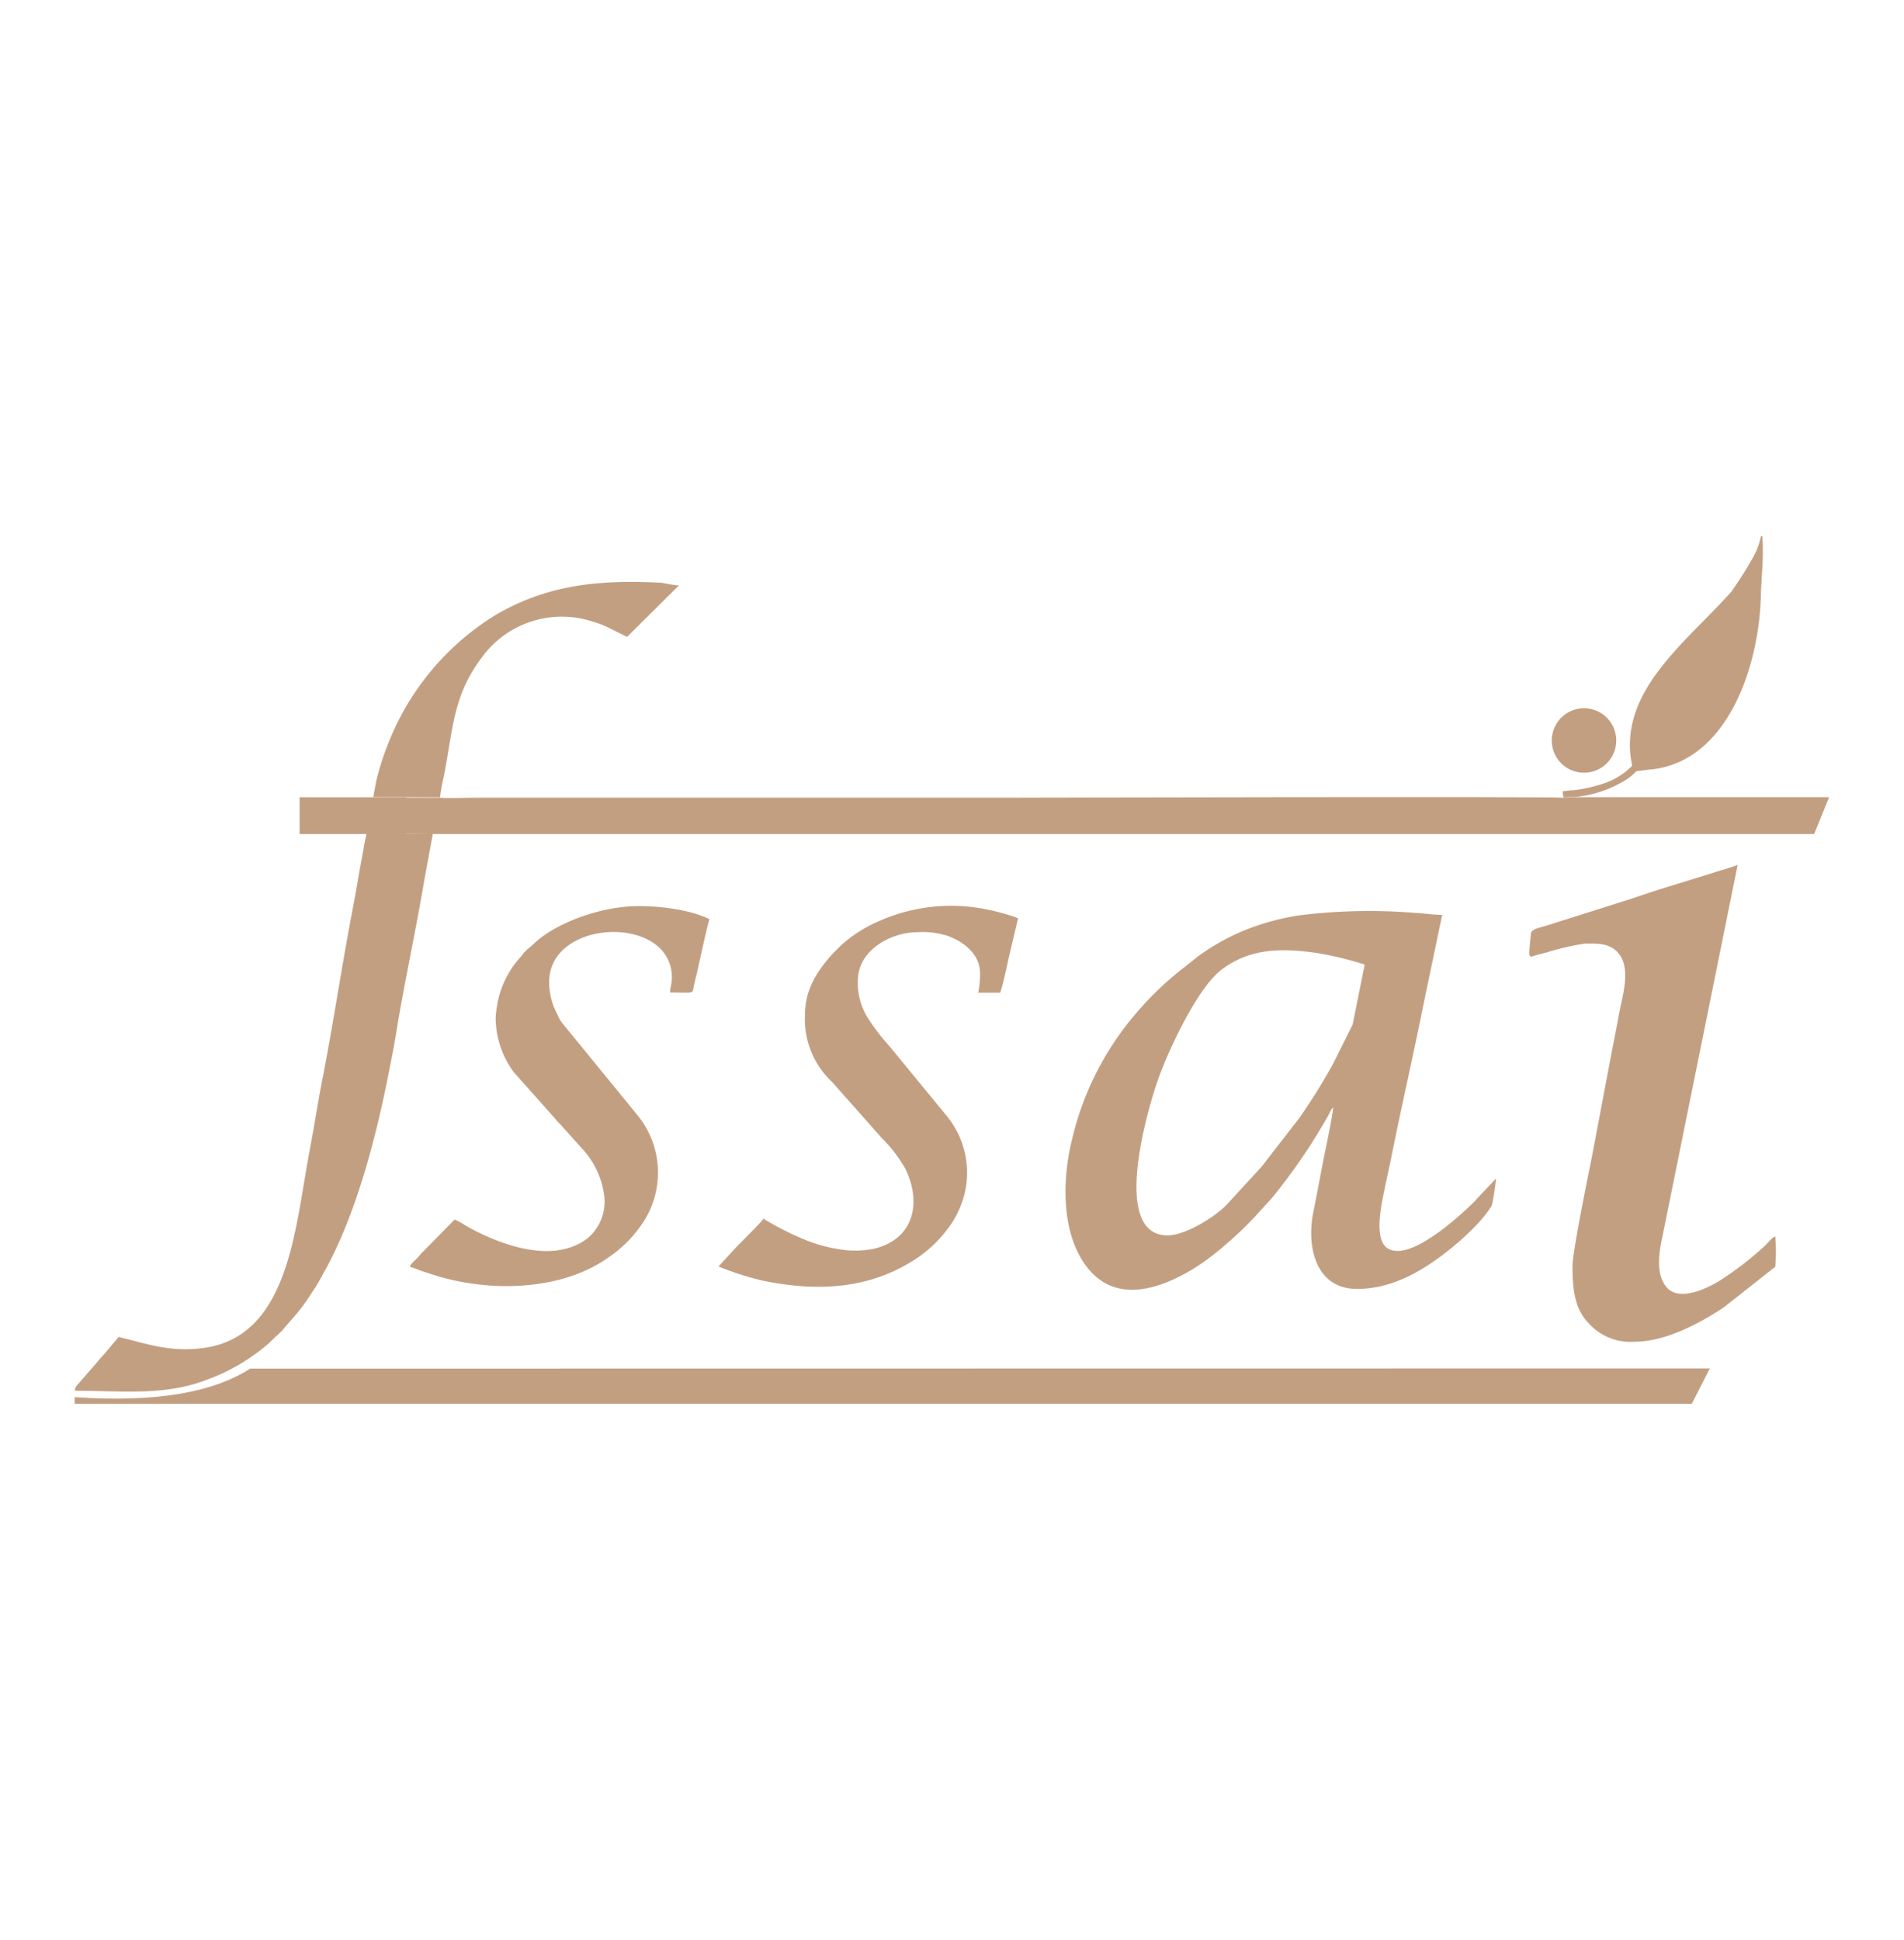 <svg id="Layer_1" data-name="Layer 1" xmlns="http://www.w3.org/2000/svg" viewBox="0 0 212 216"><defs><style>.cls-1,.cls-2{fill:#c39f82;}.cls-1{fill-rule:evenodd;}</style></defs><path class="cls-1" d="M148.46,123.3l.06-.21-.06.21ZM130,137.54c-6.36,0-2.22-14-1.11-17.21,1.18-3.36,4.41-10.35,7.18-12.42,3.2-2.38,6.72-2.36,10.54-1.81a37.06,37.06,0,0,1,5.34,1.29l-1.34,6.67-2.17,4.36a67.65,67.65,0,0,1-3.78,6.07l-4.22,5.44-3.93,4.27c-1.38,1.38-4.57,3.34-6.51,3.34Zm18.44-14.24c0,.63-.89,4.87-1.09,5.85-.37,1.93-.72,3.83-1.12,5.8-.78,3.87.27,8.53,4.84,8.55s8.45-2.77,11.25-5.15a30.14,30.14,0,0,0,2.24-2.14,13,13,0,0,0,1.55-2,29.4,29.4,0,0,0,.47-3l-2.28,2.4a.09.09,0,0,0,0,.05l-.16.14a37.58,37.58,0,0,1-3.88,3.34c-1.3.9-4.05,2.84-5.72,1.86s-.67-5.11-.38-6.59c.22-1.09.48-2.23.72-3.39,1.13-5.68,2.44-11.32,3.56-16.92l2.14-10.25c-1.1,0-2.26-.19-2.93-.21a62.85,62.85,0,0,0-13,.27,27.24,27.24,0,0,0-6.53,1.85,25.43,25.43,0,0,0-4.72,2.71l-1.74,1.38a35.52,35.52,0,0,0-5.35,5.18,33.11,33.11,0,0,0-7,14.06c-1,4.16-1.19,10.09,1.62,13.85,3.18,4.26,8.07,2.64,11.9.35a28.24,28.24,0,0,0,3-2.18c.24-.17.35-.31.58-.5a39.34,39.34,0,0,0,3.25-3.08l2-2.2A64.52,64.52,0,0,0,148,124C148.21,123.62,148.19,123.49,148.46,123.3Z"/><path class="cls-1" d="M49,88.76a17,17,0,0,1,.4-2.24c1.14-5.78,1-9.37,4.78-14A11,11,0,0,1,66,69.21a10.32,10.32,0,0,1,2,.79l1.82.91,5.78-5.74c-.54,0-1.5-.23-2-.29-6.7-.35-12.7.14-18.65,3.73A29.35,29.35,0,0,0,43.26,82.69,29.81,29.81,0,0,0,41.88,87l-.32,1.74Zm-8.49,5.49v.08h0c-.2,1.14-.48,2.58-.57,3.11-.24,1.5-.53,3-.82,4.54-1.12,5.94-2.09,12.42-3.25,18.31-.3,1.53-.55,3-.81,4.56s-.55,3-.83,4.62c-1.46,8.13-2.39,19.47-11.68,20.62-3.76.47-6.22-.51-9.34-1.24l-1.16,1.38c-.39.49-.82.89-1.22,1.41l-2.09,2.4c-.26.33-.36.33-.4.79,4.84,0,9.71.6,14.35-1.09l1.13-.43a22.19,22.19,0,0,0,6-3.66l1.61-1.52c.47-.63,1.38-1.54,2.22-2.65.49-.64.87-1.26,1.31-1.92s.76-1.26,1.16-2c3.49-6.24,5.69-14.73,7.08-21.7.34-1.73.74-3.64,1-5.41.89-5.33,2.11-10.91,3-16.21l1-5.44H40.81Z"/><path class="cls-1" d="M48.26,92.85H202l1.66-4.1-28.2,0-1.37.06c-1.19-.15-62.23,0-62.63,0H52.84c-1.1,0-3,.09-3.8,0l-7.47,0v3.94Z"/><path class="cls-1" d="M176.46,105.05c1.26,0,2.61-.09,3.59.9,1.66,1.67.6,4.91.24,6.84-.26,1.39-.49,2.63-.77,4l-2.27,12c-.44,2.18-2.16,10.58-2.16,12.19,0,2.28.17,4.7,1.78,6.32a6.25,6.25,0,0,0,5.25,2.07c3.33,0,7.25-2.1,9.83-3.83l5.73-4.52a26.17,26.17,0,0,0,0-3.36c-.45.12-.89.84-1.45,1.29a35.62,35.62,0,0,1-4.81,3.67c-1.38.83-4.51,2.36-5.89.65s-.65-4.53-.28-6.33l8.23-40.65a18.66,18.66,0,0,1-1.91.62c-3.12,1-6.6,2-9.71,3.08l-9.7,3.07c-1,.3-1.66.38-1.71.94-.26,2.91-.33,2.61.67,2.32l1.08-.28A29.88,29.88,0,0,1,176.46,105.05Z"/><path class="cls-1" d="M89.63,113.05a9.52,9.52,0,0,0,3,7.39l5.55,6.26a15.9,15.9,0,0,1,2.59,3.36c1.92,3.83,1,8-3.62,9a10.79,10.79,0,0,1-2.89.13,17,17,0,0,1-5-1.32,31.6,31.6,0,0,1-4.25-2.19c-.34.52-2.61,2.71-3.1,3.24L80,141a32.32,32.32,0,0,0,4.8,1.55c6.25,1.32,12.31,1,17.58-2.67a14.31,14.31,0,0,0,3.6-3.72,10.75,10.75,0,0,0,1.18-2.43,9.94,9.94,0,0,0-1.69-9.42L99,116.43a23.23,23.23,0,0,1-2.45-3.22,7.39,7.39,0,0,1-1-4.55c.34-3.11,3.87-4.87,6.54-4.87a9,9,0,0,1,3.41.4c1.76.63,3.62,2,3.62,4.18a10.42,10.42,0,0,1-.2,2.15h2.44c.22-.45.85-3.38,1-4.07l1-4.23a24.25,24.25,0,0,0-3.64-1,19.73,19.73,0,0,0-11.87,1.34,15.38,15.38,0,0,0-4.27,2.75l-.88.88C91,108.1,89.62,110.13,89.63,113.05Z"/><path class="cls-1" d="M55.19,113.35a10.29,10.29,0,0,0,2,6l4.68,5.26a3.84,3.84,0,0,0,.47.51l2.4,2.68a9.42,9.42,0,0,1,2.56,5.54,5.33,5.33,0,0,1-1.9,4.54c-3.64,2.74-9,.92-12.52-.87-.4-.2-.72-.39-1.13-.62a6,6,0,0,0-1.14-.61l-3.77,3.84c-.5.66-1.09,1-1.21,1.42a8.64,8.64,0,0,1,1.09.38c.4.15.8.27,1.17.39,6.31,2.13,14.66,2,20-1.92a13.82,13.82,0,0,0,3.52-3.51A10.1,10.1,0,0,0,71,124.18l-8.17-10a4.17,4.17,0,0,1-.78-1.27,7.38,7.38,0,0,1-.9-3.59c0-7.09,13.66-7.56,13.66-.48,0,.71-.19,1.07-.2,1.66,2.83,0,2.44.22,2.67-.84.09-.39.16-.72.24-1,.23-.94,1.28-5.9,1.48-6.32-2-1-5.18-1.46-7.9-1.46-4.37,0-9.43,2-11.69,4.22-.34.33-.59.47-.93.82s-.21.28-.39.49a10.47,10.47,0,0,0-2.7,5.3A11.24,11.24,0,0,0,55.19,113.35Z"/><path class="cls-1" d="M181.73,85.25a7.76,7.76,0,0,1-3.25,2,16.23,16.23,0,0,1-3.2.72c-.47,0-.87.1-1.26.1a1.41,1.41,0,0,0,.09.71l1.37-.06a13,13,0,0,0,5.72-2c1.55-1.12.36-.75,2.13-1,.57-.08.85-.07,1.38-.18C192.82,84,196,73.39,196.07,65.93l.17-3a28.75,28.75,0,0,0,0-3.09c0-.23-.19-.19-.2,0a8.3,8.3,0,0,1-1,2.48,41.18,41.18,0,0,1-2.28,3.57C187.73,71.55,180,77.06,181.73,85.25Z"/><path class="cls-1" d="M176.38,78.85a3.59,3.59,0,1,1-3.6,3.59A3.6,3.6,0,0,1,176.38,78.85Z"/><path class="cls-1" d="M190.38,152.35l-2,3.93H8.32v-.73c9.37.64,15.54-.62,19.54-3.18Z"/><rect class="cls-2" x="33.36" y="88.76" width="11.82" height="4.09"/></svg>